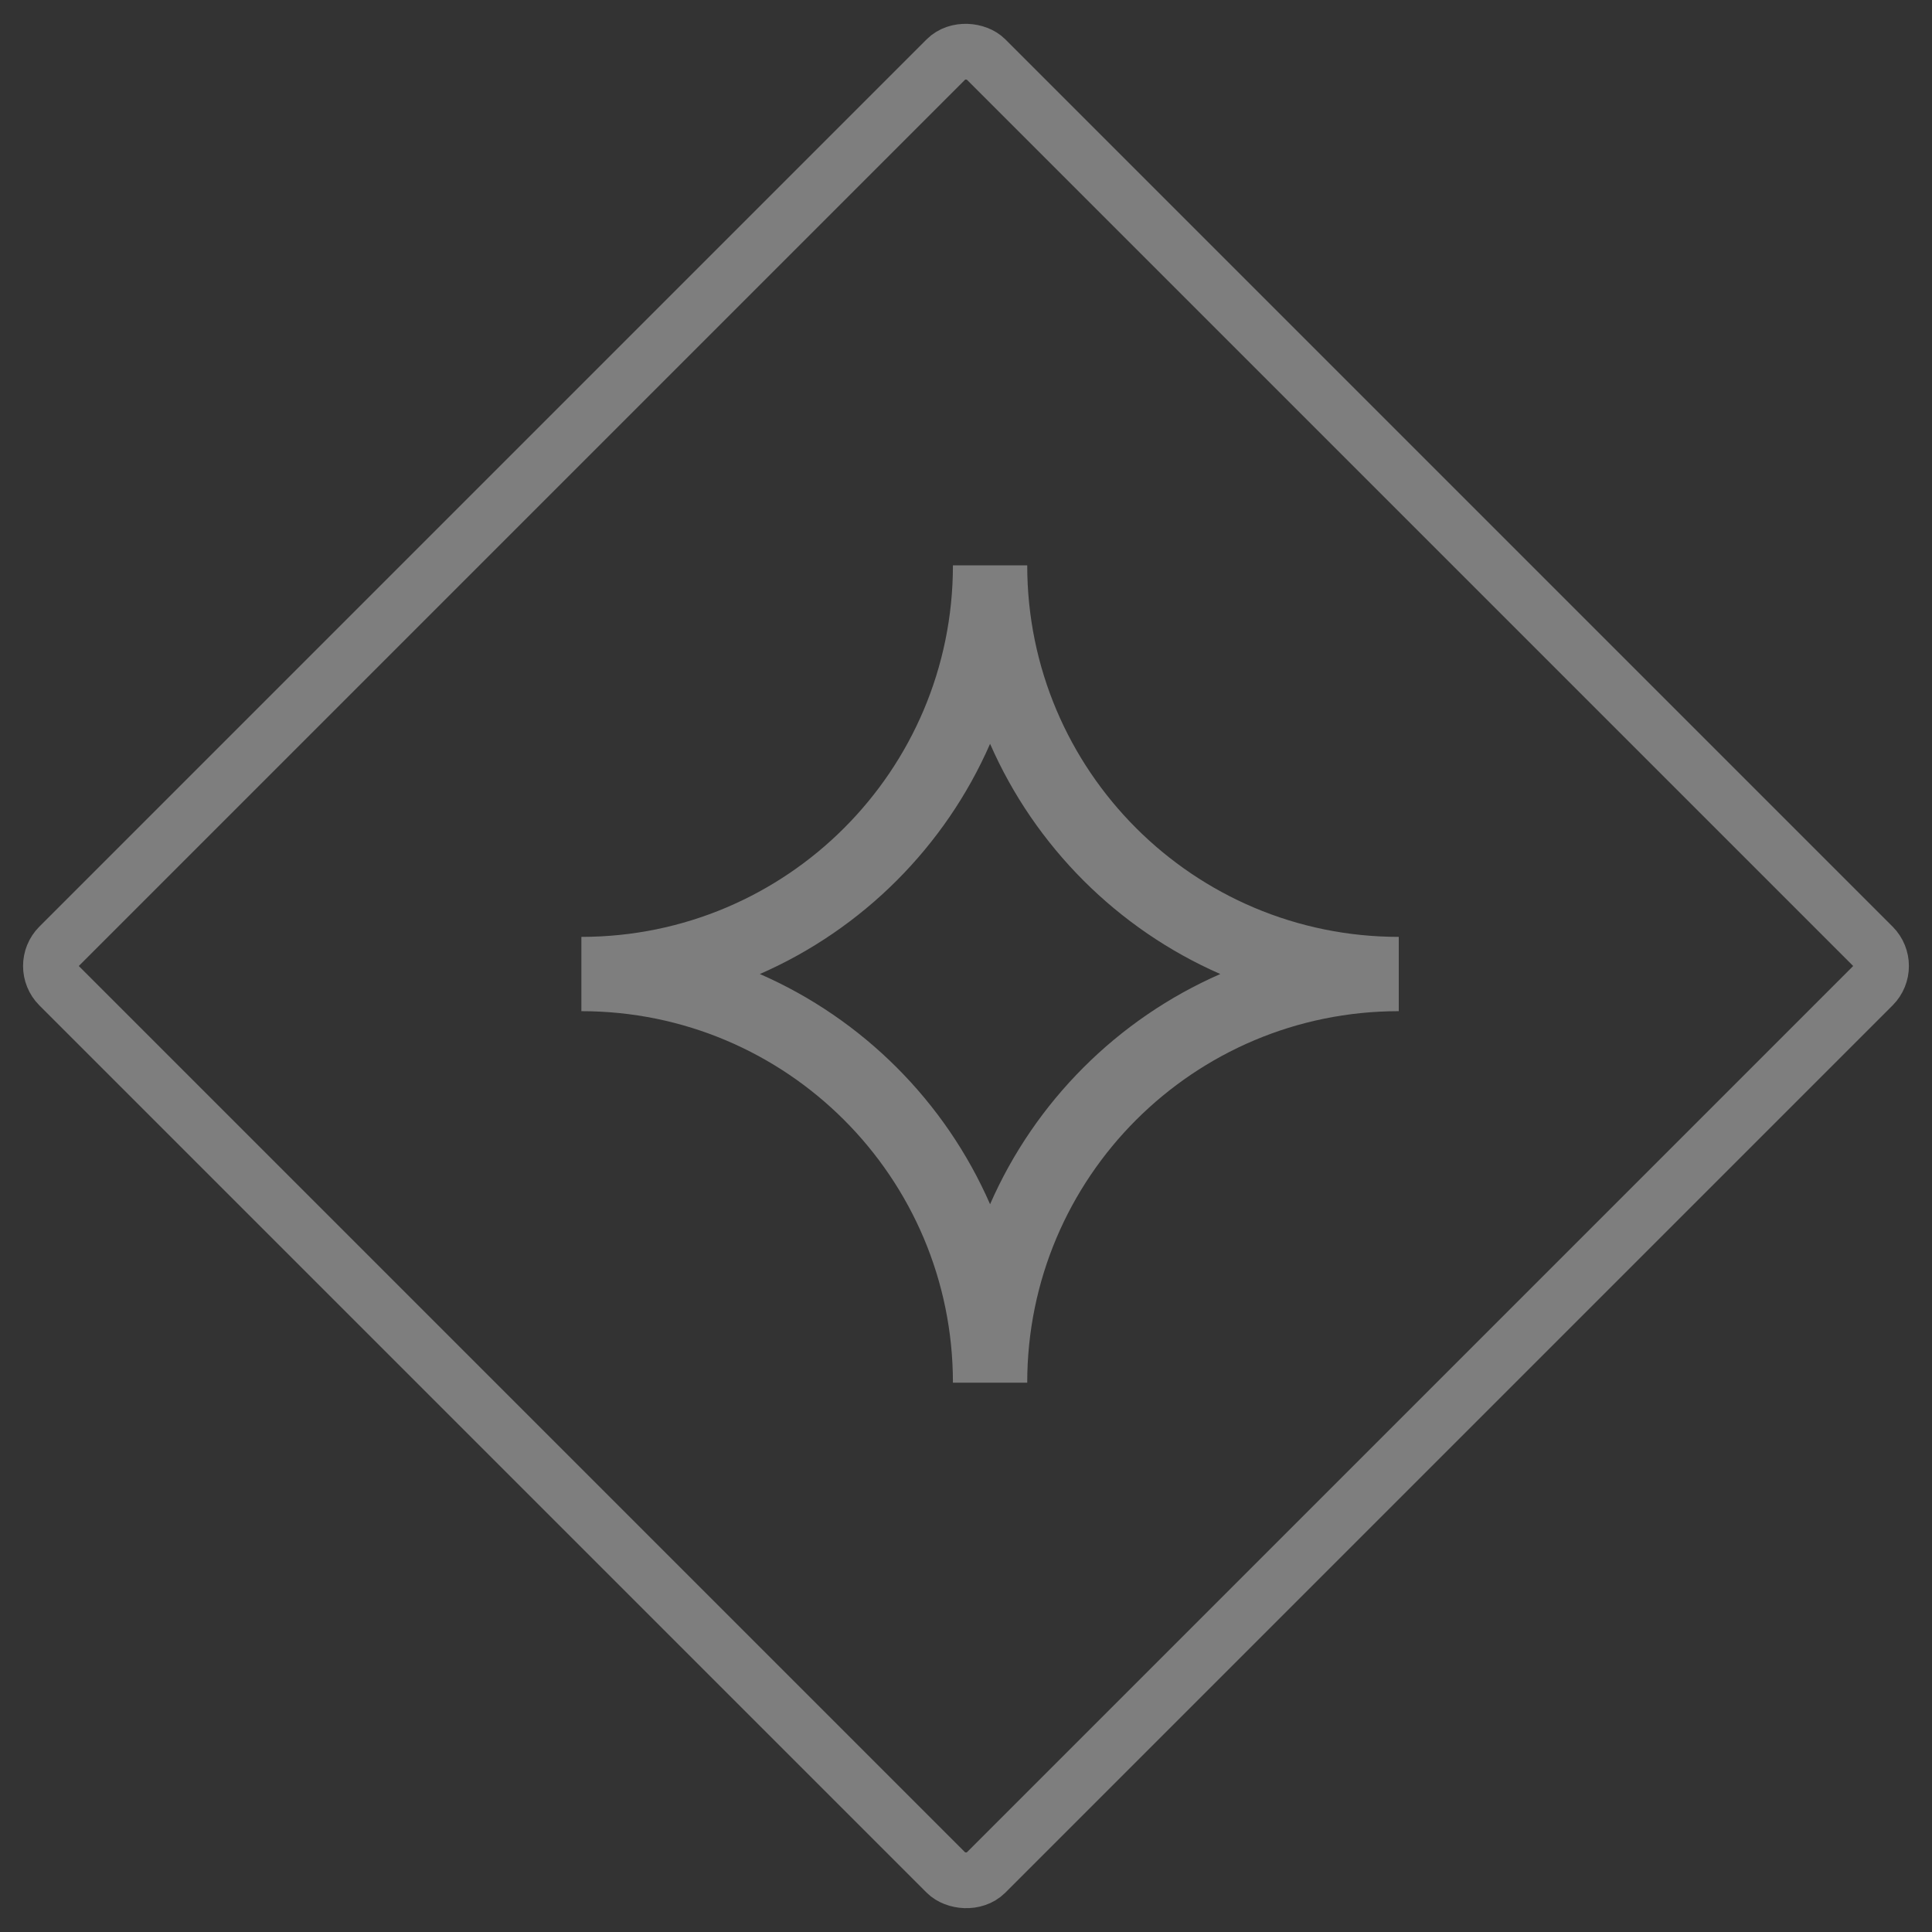 <svg width="26" height="26" viewBox="0 0 26 26" fill="none" xmlns="http://www.w3.org/2000/svg">
<rect x="0" y="0" width="26" height="26" fill="#333333" stroke="none"/>
<rect x="0.53" y="13" width="17.635" height="17.635" rx="0.375" transform="rotate(-45 0.53 13)" stroke="#EEEEEE" stroke-opacity="0.4" stroke-width="0.75"/>
<g clip-path="url(#clip0_21_664)">
<path d="M7.824 12.608C10.586 12.608 12.824 10.369 12.824 7.608H13.824C13.824 10.369 16.063 12.608 18.824 12.608V13.608C16.063 13.608 13.824 15.846 13.824 18.608H12.824C12.824 15.846 10.586 13.608 7.824 13.608V12.608ZM10.226 13.108C11.609 13.713 12.72 14.823 13.324 16.206C13.929 14.823 15.04 13.713 16.422 13.108C15.04 12.503 13.929 11.392 13.324 10.01C12.72 11.392 11.609 12.503 10.226 13.108Z" fill="#EEEEEE" fill-opacity="0.4"/>
</g>
<defs>
<clipPath id="clip0_21_664">
<rect width="12" height="12" fill="white" transform="translate(7.324 7.108)"/>
</clipPath>
</defs>
</svg>
